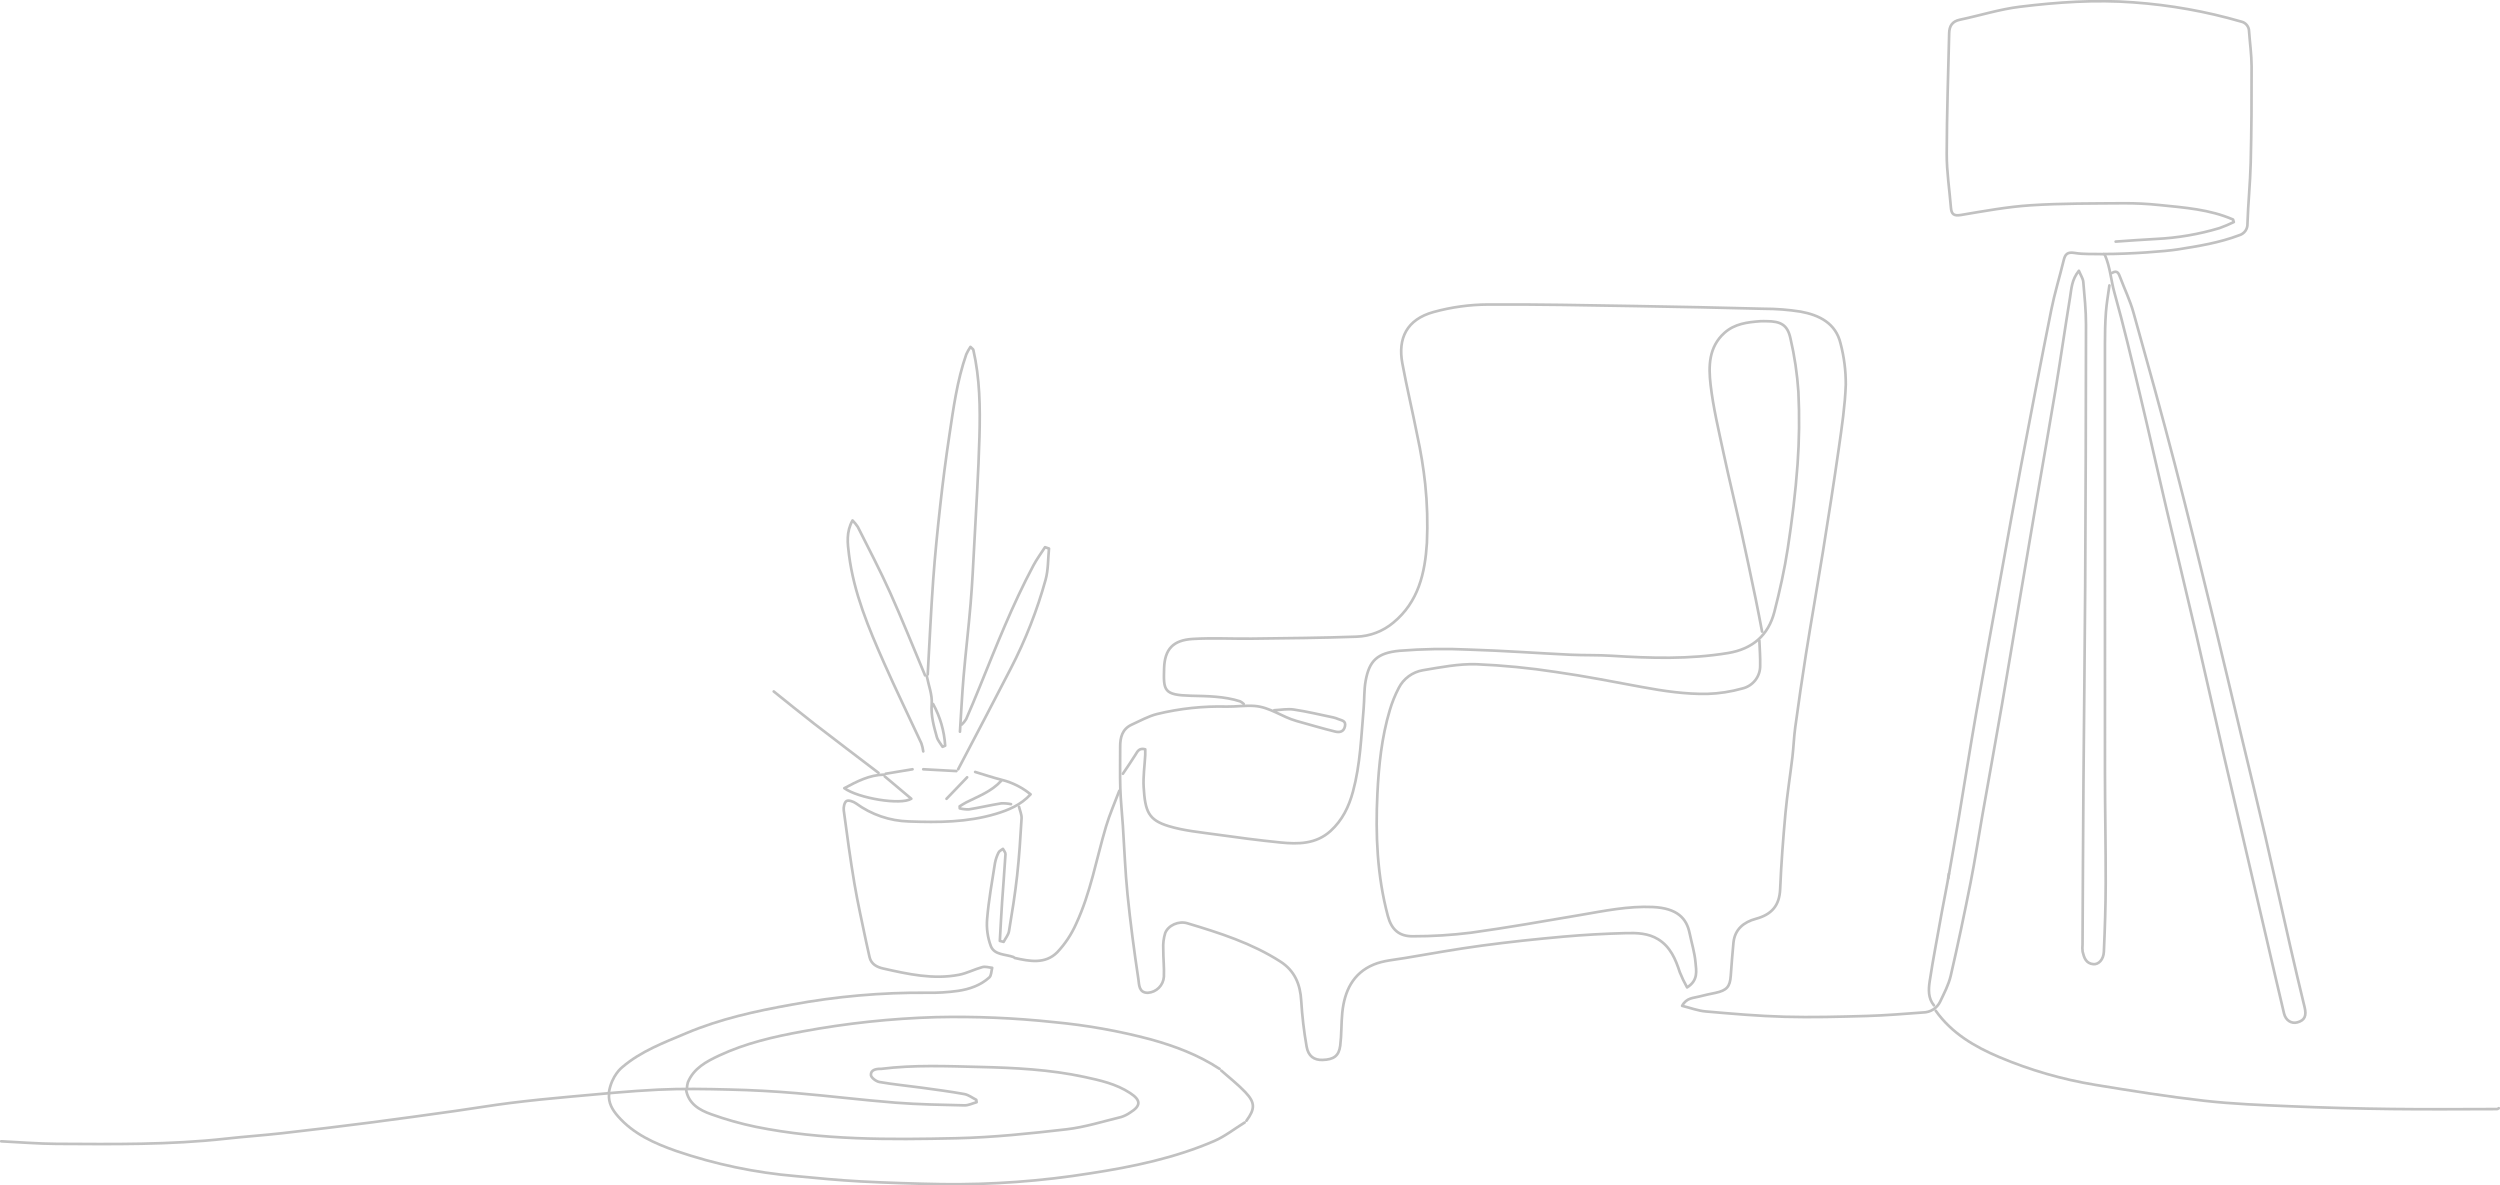 <svg xmlns="http://www.w3.org/2000/svg" xmlns:xlink="http://www.w3.org/1999/xlink" fill="none" height="441" viewBox="0 0 930 441" width="930"><clipPath id="a"><path d="m0 0h930v441h-930z"></path></clipPath><g clip-path="url(#a)" stroke="#c1c1c1" stroke-linecap="round" stroke-linejoin="round"><path d="m784.694 106.183c-.444 3.326-1.044 6.642-1.291 9.983-.286 3.869-.358 7.76-.36 11.641-.021 53.231-.02 106.461.001 159.692.01 13.64.311 27.28.28 40.92-.018 8.54-.307 17.083-.682 25.615-.13 2.939-1.967 4.819-3.94 4.636-2.747-.253-3.437-2.461-3.965-4.641-.115-.881-.126-1.771-.033-2.654.111-20.072.188-40.145.341-60.217.186-24.286.506-48.572.641-72.859.18-32.492.281-64.985.303-97.478.002-5.323-.544-10.653-1.008-15.964-.107-1.222-.922-2.382-1.638-4.123-2.688 3.324-2.755 6.663-3.265 9.78-1.868 11.407-3.503 22.852-5.387 34.257-2.237 13.545-4.653 27.06-6.967 40.592-2.238 13.083-4.458 26.169-6.662 39.258-2.118 12.529-4.172 25.07-6.343 37.591-2.385 13.761-4.882 27.503-7.309 41.256-1.466 8.314-2.732 16.666-4.371 24.944-2.291 11.563-4.709 23.106-7.374 34.587-.776 3.345-2.464 6.506-3.946 9.651-.576 1.183-1.469 2.182-2.58 2.886-1.112.704-2.398 1.086-3.713 1.101-6.989.511-13.98 1.106-20.98 1.307-10.207.292-20.432.569-30.634.292-9.779-.265-19.549-1.133-29.301-1.978-2.864-.248-5.656-1.322-8.756-2.084 1.633-3.084 4.252-2.874 6.425-3.481 1.968-.549 3.988-.918 5.988-1.351 4.192-.906 5.384-2.272 5.67-6.322.291-4.106.604-8.212 1.003-12.309.493-5.059 3.908-7.718 8.332-8.911 5.833-1.573 8.784-4.858 9.043-11.049.394-9.437 1.114-18.869 1.975-28.277.642-7.009 1.77-13.972 2.599-20.966.431-3.648.544-7.336 1.043-10.973 1.25-9.105 2.544-18.205 3.992-27.281 2.019-12.656 4.259-25.277 6.287-37.933 2.077-12.962 4.118-25.932 5.972-38.927 1.104-7.732 2.264-15.504 2.544-23.289.027-5.154-.622-10.29-1.932-15.276-1.786-7.636-7.957-10.625-14.909-11.907-4.511-.705-9.071-1.058-13.637-1.057-15.983-.417-31.967-.755-47.954-1.014-18.204-.292-36.411-.678-54.613-.569-6.874.028-13.713.969-20.338 2.8-9.966 2.77-13.291 9.797-11.585 19.036 1.667 9.023 3.817 17.956 5.582 26.963 1.296 5.933 2.274 11.93 2.932 17.967.758 7.288.97 14.622.634 21.941-.711 11.188-3.135 21.922-12.506 29.641-3.847 3.218-8.662 5.055-13.676 5.217-12.979.468-25.972.569-38.96.732-7.325.091-14.673-.328-21.973.112-7.359.444-10.421 3.829-10.65 10.883-.273 8.38-.15 9.99 9.98 10.247 6.191.156 12.345.17 18.306 2.085.495.254.947.583 1.34.975"></path><path d="m473.992 264.21c2.442-.111 4.941-.606 7.314-.253 4.924.733 9.782 1.907 14.662 2.925.684.162 1.353.383 1.998.662 1.214.489 2.809.577 2.358 2.66-.478 2.2-2.19 2.294-3.673 1.932-4.812-1.174-9.558-2.612-14.335-3.931-5.364-1.481-9.969-5.194-15.655-5.594-3.417-.24-6.88.29-10.319.242-8.736-.23-17.464.702-25.955 2.769-3.236.829-6.261 2.528-9.339 3.925-3.572 1.621-4.367 4.746-4.344 8.303.034 5.101-.121 10.207.047 15.303.153 4.663.646 9.315.957 13.974.569 8.538.868 17.103 1.731 25.611 1.072 10.561 2.475 21.096 4.052 31.594.281 1.868.108 5.042 3.545 4.986 1.542-.117 2.991-.784 4.081-1.88s1.748-2.548 1.854-4.089c.152-3.426-.261-6.874-.236-10.31-.117-2.012.127-4.028.72-5.953 1.123-2.843 4.963-4.608 8.216-3.637 12.016 3.589 23.974 7.399 34.644 14.258 5.295 3.404 7.403 8.432 7.742 14.623.349 5.686 1.016 11.348 1.996 16.959.607 3.606 2.783 5.1 5.921 5.003 4.152-.128 6.101-1.462 6.594-5.332.519-4.065.352-8.214.766-12.297.805-7.92 3.936-14.642 11.673-17.848 3.59-1.487 7.703-1.771 11.608-2.431 9.536-1.611 19.062-3.328 28.644-4.621 10.067-1.358 20.181-2.427 30.301-3.333 7.748-.693 15.532-1.104 23.308-1.312 4.083-.109 8.316.026 11.972 2.285 4.555 2.816 6.477 7.419 8.051 12.271.775 1.937 1.681 3.819 2.709 5.635 4.247-2.659 3.395-6.244 3.133-9.271-.32-3.699-1.461-7.325-2.219-10.989-1.112-5.379-4.531-9.22-13.657-9.64-9.145-.42-18.038 1.446-26.978 2.966-13.529 2.3-27.049 4.693-40.638 6.578-7.176.899-14.401 1.345-21.633 1.338-5.229.062-8.002-2.602-9.327-7.561-3.998-14.962-4.633-30.258-3.881-45.574.512-10.411 1.577-20.855 4.59-30.934.843-2.869 1.963-5.649 3.345-8.3.875-1.72 2.14-3.211 3.695-4.355 1.554-1.144 3.355-1.91 5.258-2.235 6.603-1.113 13.327-2.43 19.959-2.238 9.924.414 19.817 1.38 29.632 2.894 10.709 1.517 21.336 3.627 31.978 5.592 8.045 1.485 16.141 2.689 24.312 2.538 4.385-.138 8.738-.808 12.961-1.997 1.922-.445 3.633-1.537 4.844-3.093 1.212-1.557 1.85-3.482 1.807-5.453.083-3.1-.185-6.21-.295-9.315"></path><path d="m782.5 94.5c10 0 22.999-.994 27.492-1.7 7.787-1.224 15.58-2.481 22.977-5.281.924-.262 1.731-.829 2.291-1.608.561-.779.841-1.724.795-2.683.235-7.547 1.023-15.079 1.207-22.626.293-11.972.368-23.953.33-35.929-.013-4.326-.632-8.649-.94-12.976.005-.866-.291-1.706-.838-2.377-.547-.671-1.311-1.132-2.161-1.302-13.03-3.774-26.423-6.163-39.955-7.127-14.223-1.074-28.273-.089-42.289 1.624-7.529.92-14.877 3.262-22.335 4.824-2.877.603-3.923 2.374-3.984 5.024-.344 14.971-.881 29.942-.909 44.913-.012 6.653 1.031 13.306 1.561 19.962.189 2.376 1.011 3.193 3.686 2.744 8.62-1.444 17.268-3.048 25.969-3.614 11.511-.748 23.08-.656 34.626-.753 4.447-.025 8.893.197 13.316.663 9.282.954 18.653 1.592 27.358 5.39.093.314.186.628.278.943-1.733.847-3.513 1.597-5.329 2.247-7.684 2.303-15.621 3.659-23.634 4.038-5 .252-9.991.65-14.987.983"></path><path d="m362.764 287.166c3.33.998 6.631 2.112 9.998 2.964 3.89.985 7.514 2.815 10.615 5.36-3.627 3.969-8.21 5.857-12.963 7.28-10.557 3.161-21.371 3.201-32.297 2.808-7.091-.187-13.957-2.53-19.68-6.718-.964-.69-2.752-1.321-3.529-.878-.777.444-1.184 2.326-1.03 3.481 1.212 9.109 2.447 18.221 3.977 27.281 1.205 7.138 2.83 14.205 4.287 21.299.41 2.003.885 3.993 1.326 5.99.591 2.682 2.89 3.76 5.015 4.239 9.298 2.096 18.671 4.199 28.274 2.348 2.969-.572 5.75-2.06 8.69-2.861 1.108-.302 2.423.155 3.645.266-.333 1.22-.277 2.87-1.068 3.585-3.251 2.94-7.359 4.363-11.598 4.992-3.856.544-7.75.777-11.644.698-16.861-.13-33.696 1.354-50.274 4.431-13.382 2.393-26.701 5.316-39.282 10.642-8.235 3.486-16.721 6.625-23.681 12.567-.129.11-4.045 3.06-5.045 9.56"></path><path d="m255.201 405.271c.87 5.341 4.982 7.67 9.356 9.226 5.426 1.952 10.984 3.518 16.631 4.686 24.639 4.989 49.639 4.804 74.58 4.242 13.672-.307 27.347-1.756 40.949-3.317 6.859-.787 13.567-2.931 20.32-4.562 1.188-.372 2.311-.925 3.33-1.639 4.141-2.556 4.114-4.626.013-7.311-5.177-3.389-11.082-4.7-16.99-5.972-12.838-2.766-25.872-3.408-38.959-3.715-12.229-.287-24.446-.816-36.633.708-.111.008-.222.009-.333.002-1.724-.013-3.609.442-3.48 2.316.066.959 1.937 2.361 3.164 2.575 5.176.901 10.422 1.393 15.633 2.106 5.335.729 10.678 1.43 15.974 2.388 1.547.279 2.943 1.393 4.409 2.124.048.298.096.597.143.895-1.513.412-3.035 1.208-4.538 1.173-8.551-.202-17.118-.331-25.639-.999-12.341-.968-24.637-2.509-36.973-3.549-8.194-.69-16.407-1.133-24.641-1.327-8.875-.223-17.776-.39-26.636.036-10.896.525-21.766 1.626-32.637 2.597-7.448.664-14.891 1.419-22.31 2.34-6.791.843-13.541 2.003-20.319 2.952-10.541 1.477-21.082 2.958-31.638 4.316-10.979 1.412-21.968 2.741-32.969 3.987-6.979.79-13.994 1.259-20.975 2.038-20.931 2.334-41.942 2.044-62.942 1.931-6.884-.037-13.765-.618-20.647-.951"></path><path d="m655.484 234.933c-.777-3.992-1.507-7.994-2.34-11.975-1.857-8.878-3.708-17.757-5.667-26.613-2.04-9.22-4.311-18.39-6.281-27.624-1.814-8.507-3.877-17.012-4.862-25.629-.78-6.818-.73-13.991 5.169-19.272 3.789-3.391 8.526-3.967 13.316-4.322.773-.057 1.554-.008 2.331-.008 5.301 0 7.817 1.385 8.888 6.343 1.533 6.557 2.525 13.228 2.966 19.946.433 8.976.33 17.97-.309 26.933-.751 10.458-2.056 20.899-3.643 31.268-1.215 7.942-2.977 15.828-4.975 23.616-2.259 8.806-8.226 13.845-17.245 15.334-14.39 2.376-28.828 1.933-43.296 1.02-5.093-.322-10.216-.145-15.316-.389-12.546-.598-25.081-1.518-37.634-1.902-8.652-.413-17.322-.271-25.957.424-8.295.813-11.239 3.686-12.604 11.16-.614 3.367-.444 6.87-.744 10.301-.907 10.366-1.224 20.809-3.977 30.943-1.523 5.602-3.957 10.668-8.334 14.635-5.408 4.9-12.011 4.948-18.643 4.281-8.012-.807-16.003-1.854-23.977-2.981-5.906-.835-11.947-1.387-17.611-3.105-7.491-2.272-8.752-5.416-9.291-14.5-.235-3.965.372-7.98.584-11.973.036-.667.005-1.338.005-2.101-2.275-.615-2.879.772-3.688 2.086-1.466 2.383-3.083 4.673-4.637 7.002"></path><path d="m357.103 272.195c.444-6.876.773-13.761 1.361-20.624.771-8.993 1.854-17.959 2.602-26.954.608-7.305.971-14.633 1.355-21.955.703-13.416 1.568-26.83 1.937-40.257.297-10.799.155-21.63-2.28-32.264-.059-.259-.424-.448-1.07-1.094-.595.874-1.114 1.798-1.55 2.761-3.429 9.811-4.777 20.07-6.315 30.272-1.284 8.513-2.395 17.051-3.333 25.615-1.035 9.299-1.981 18.615-2.654 27.946-.846 11.742-1.375 23.507-2.041 35.262"></path><path d="m782.363 94.538c-3.552-.111-7.162.127-10.638-.445-2.688-.442-3.493.499-4.041 2.768-1.477 6.118-3.35 12.151-4.586 18.314-3.909 19.491-7.645 39.017-11.356 58.547-2.419 12.736-4.695 25.5-7.006 38.257-3.234 17.851-6.51 35.696-9.638 53.566-2.228 12.732-4.219 25.506-6.359 38.254-1.286 7.66-2.655 15.305-3.988 22.957"></path><path d="m226.561 406.934c-.302 3.337 1.24 5.93 3.328 8.32 5.818 6.658 13.632 10.086 21.668 12.917 14.428 4.934 29.41 8.076 44.606 9.355 7.984.753 15.973 1.539 23.978 1.963 10.091.534 20.198.834 30.302 1.021 18.505.234 36.995-1.121 55.267-4.052 15.685-2.42 31.26-5.655 45.93-11.981 4.03-1.738 7.588-4.568 11.362-6.897"></path><path d="m720.089 375.994c5.953 8.397 14.467 13.371 23.662 17.259 11.424 4.831 23.383 8.289 35.624 10.302 13.504 2.226 27.037 4.39 40.631 5.931 10.706 1.213 21.516 1.611 32.292 2.061 12.536.524 25.079.859 37.629 1.006 12.986.167 25.975.039 38.963.023.222 0 .444-.208.666-.319"></path><path d="m453.678 397.619c-7.886-5.201-16.607-8.465-25.644-10.973-11.786-3.132-23.813-5.276-35.955-6.41-14.6-1.569-29.286-2.186-43.965-1.85-16.65.489-33.236 2.266-49.611 5.316-10.6 1.93-21.128 4.353-30.967 8.956-4.761 2.228-9.446 4.702-11.644 9.962-.213.755-.334 1.534-.358 2.318"></path><path d="m785.693 101.525c1.955-1.164 2.458.196 3.009 1.659 1.633 4.337 3.674 8.555 4.922 12.997 5.252 18.7 10.439 37.422 15.334 56.219 4.982 19.131 9.644 38.345 14.349 57.547 3.527 14.396 6.897 28.83 10.341 43.246 2.994 12.532 6.06 25.047 8.973 37.598 3.187 13.733 6.211 27.503 9.351 41.247 1.726 7.553 3.505 15.093 5.338 22.621.782 3.206.068 4.896-2.683 5.66-2.198.611-4.345-.708-4.973-3.332-2.276-9.524-4.459-19.07-6.683-28.606-5.326-22.845-10.651-45.691-15.973-68.537-3.386-14.625-6.613-29.287-10.017-43.909-3.593-15.431-7.346-30.824-10.963-46.25-3.379-14.405-6.593-28.849-10.025-43.241-2.995-12.559-5.948-25.137-9.427-37.565-1.302-4.65-1.576-9.544-3.537-14.008"></path><path d="m356.437 286.168c6.55-12.532 13.17-25.026 19.626-37.606 5.434-10.508 9.761-21.551 12.912-32.951 1.008-3.69.868-7.692 1.253-11.552l-1.48-.509c-1.446 2.255-3.055 4.423-4.311 6.779-7.773 14.586-13.809 29.945-20.013 45.229-1.627 4.008-3.288 8.003-5.021 11.965-.452.741-1.001 1.417-1.634 2.01"></path><path d="m416.38 294.152c-1.665 4.436-3.596 8.793-4.944 13.323-3.601 12.107-5.74 24.681-11.128 36.208-1.723 3.896-4.097 7.471-7.021 10.572-4.467 4.483-10.303 3.356-15.867 2.1-.13-.029-.205-.265-.339-.314-2.994-1.1-7.15-.712-8.485-4.068-1.219-3.266-1.689-6.764-1.376-10.235.579-6.911 1.833-13.768 2.904-20.633.257-1.382.711-2.72 1.347-3.974.274-.577 1.062-.91 1.617-1.354.333.666.988 1.35.949 1.993-.359 5.994-.868 11.978-1.272 17.969-.321 4.756-.555 9.518-.827 14.277l1.406.359c.692-1.33 1.774-2.595 2.009-4.001 1.145-6.852 2.247-13.72 3.012-20.622.785-7.072 1.233-14.185 1.656-21.29.085-1.417-.606-2.88-.939-4.321"></path><path d="m344.116 251.235c-4.33-10.313-8.466-20.713-13.049-30.913-3.697-8.229-7.914-16.226-11.953-24.301-.572-.869-1.232-1.678-1.969-2.413-2.41 4.296-1.85 8.525-1.322 12.712 1.796 14.227 7.296 27.289 13.016 40.239 4.45 10.074 9.298 19.973 13.918 29.973.334.967.566 1.966.693 2.982"></path><path d="m725 325c-.444 3.216-2.043 10.866-2.597 14.062-1.502 8.659-3.253 17.279-4.556 25.967-.448 2.992-.651 6.284 1.576 8.969"></path><path d="m326.799 287.498c-7.992-6.099-16.016-12.158-23.966-18.312-5.056-3.914-10.002-7.97-14.997-11.962"></path><path d="m372.422 290.493c-3.554 3.919-8.427 5.697-12.983 7.993-.847.428-1.634.974-2.449 1.466l.042.762c1.109.279 2.25.406 3.394.377 4.016-.656 7.988-1.579 12.004-2.235 1.225-.053 2.453.043 3.655.287"></path><path d="m329.13 288.829c3.244 2.728 6.487 5.456 9.871 8.302-3.869 2.468-19.736-.174-24.911-3.924 4.767-2.551 9.321-4.914 14.707-5.043"></path><path d="m463.668 416.915c3.233-4.396 3.316-6.691-.383-10.599-2.744-2.9-5.944-5.37-8.941-8.032"></path><path d="m347.113 261.881c2.626 4.775 4.161 10.072 4.493 15.51l-.971.423c-.73-1.208-1.768-2.33-2.133-3.639-1.116-4.005-2.243-7.925-1.906-12.308.258-3.367-1.148-6.861-1.814-10.299"></path><path d="m355.771 286.833c-4.107-.222-8.214-.444-12.321-.666"></path><path d="m339.453 286.168c-3.33.554-6.66 1.109-9.99 1.663"></path><path d="m359.767 289.162c-2.553 2.662-5.106 5.323-7.659 7.985"></path></g></svg>